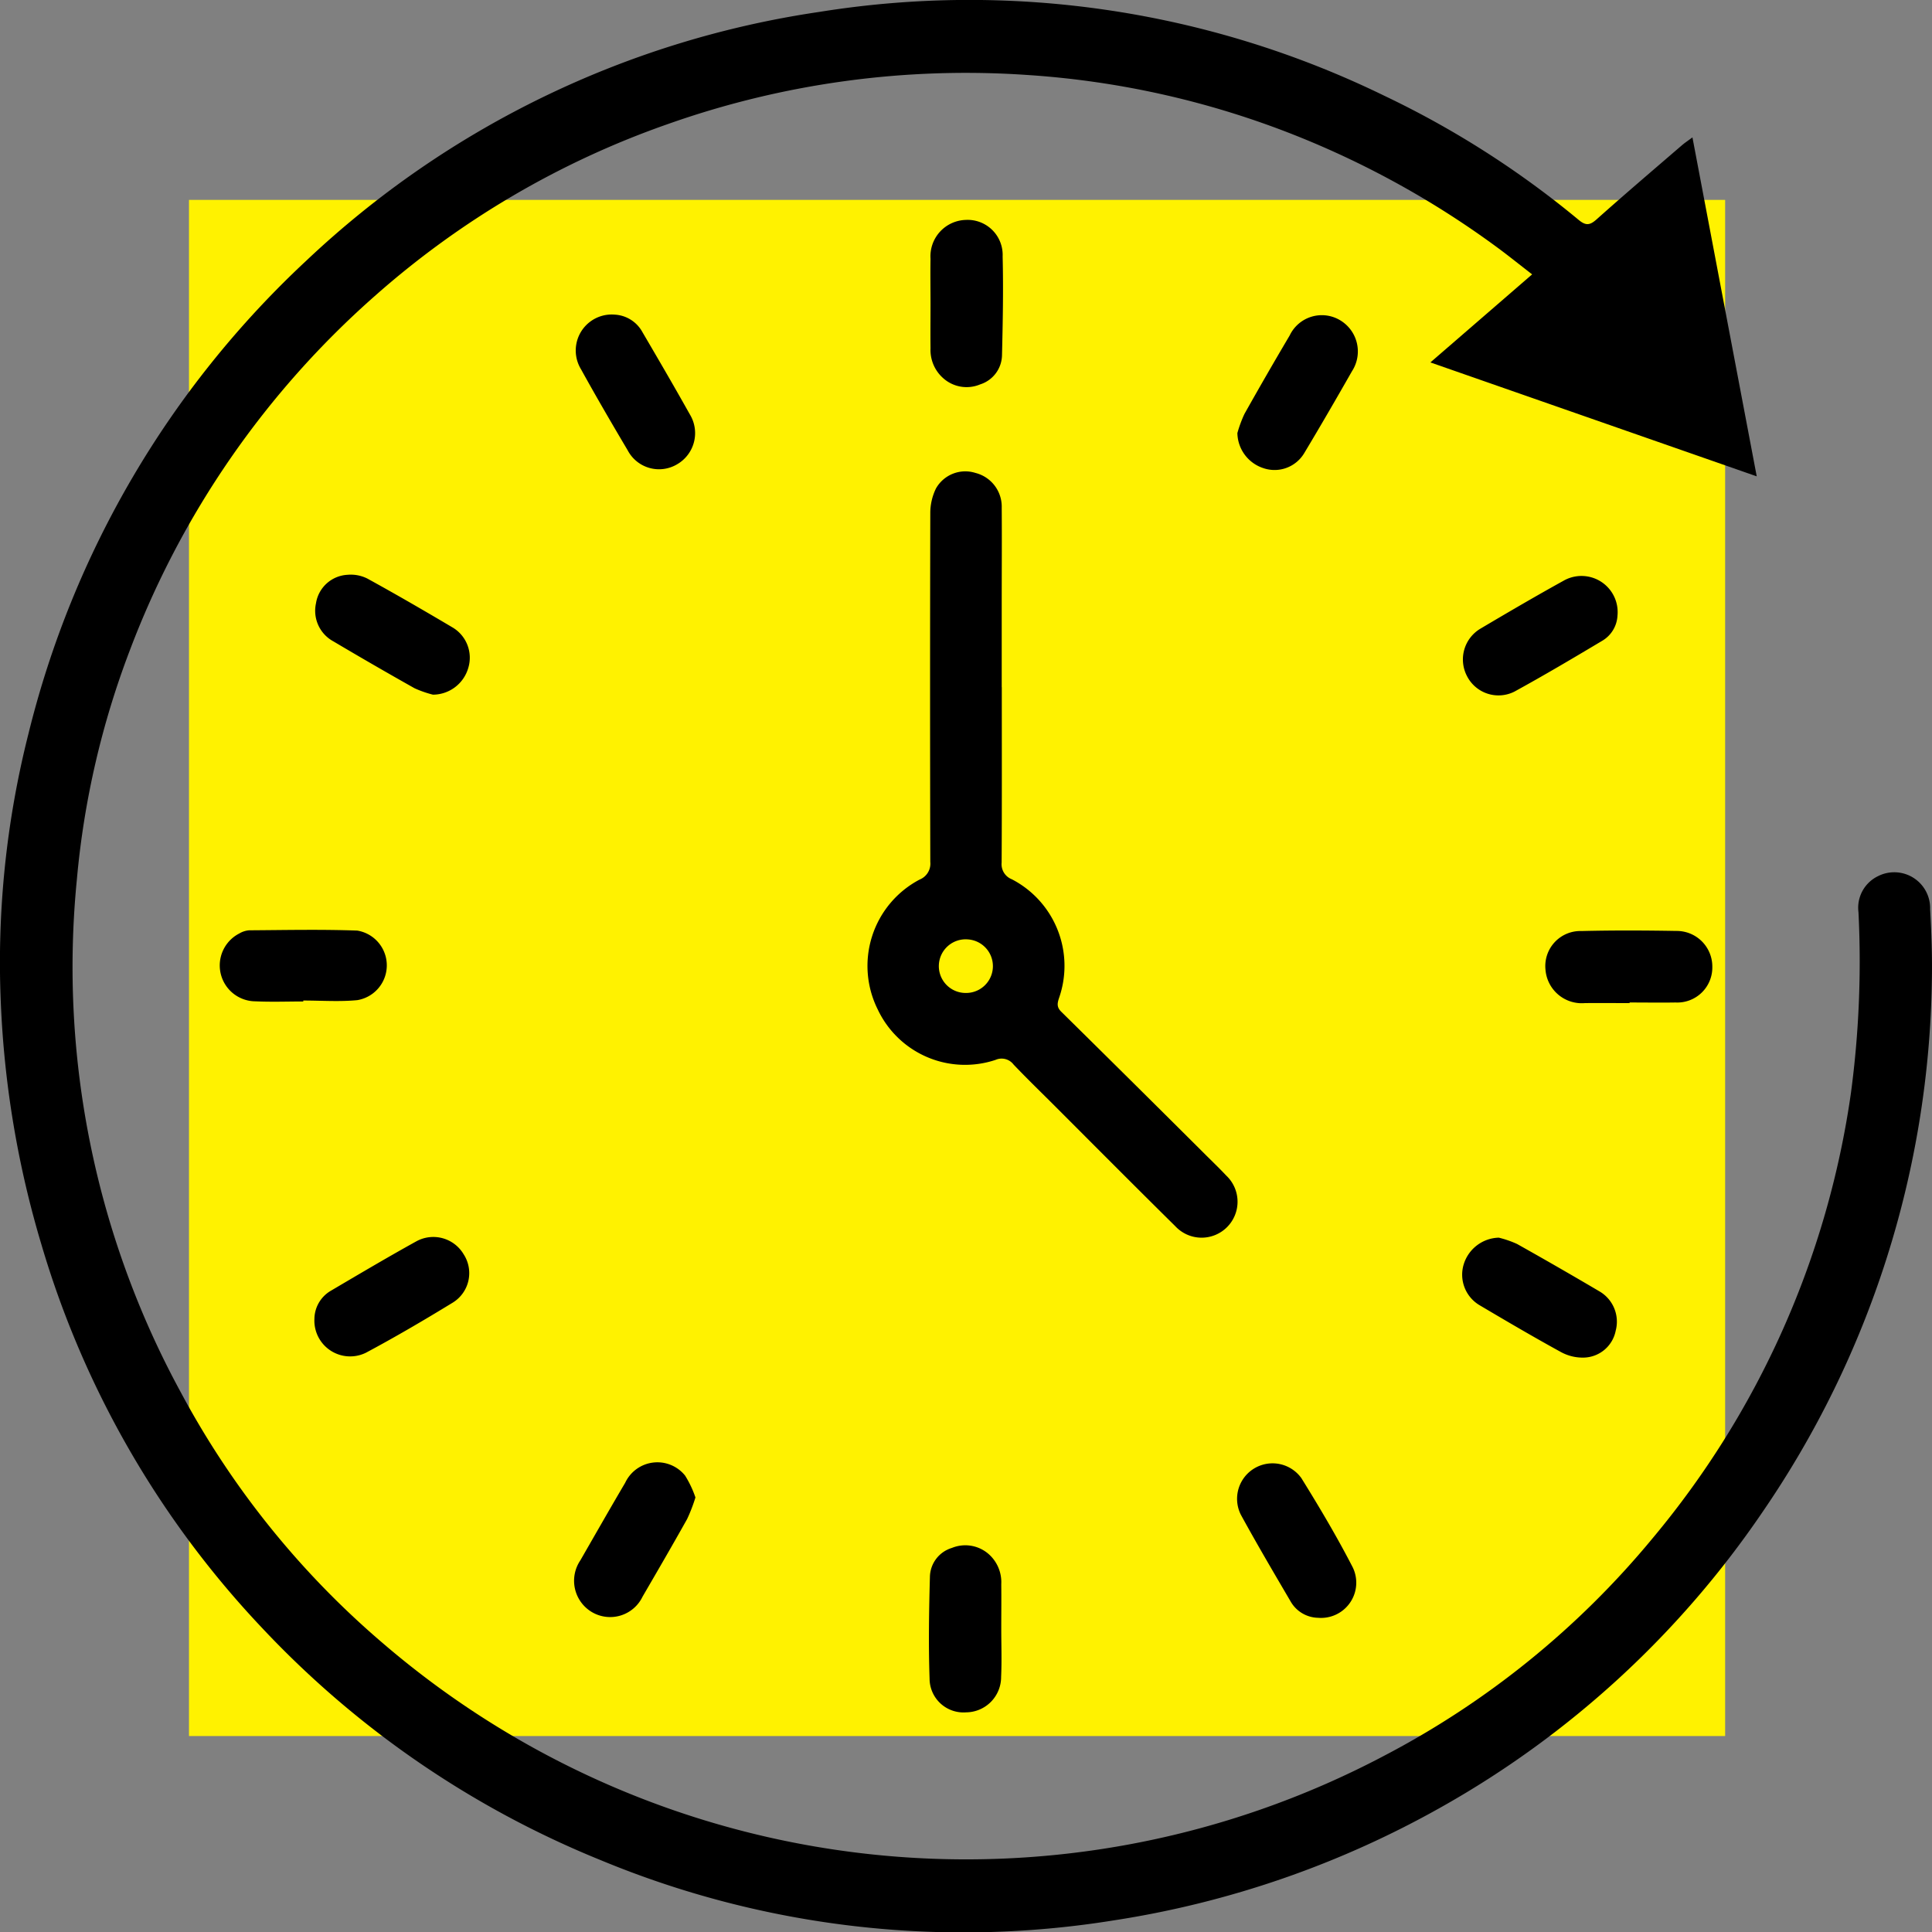 <svg id="Group_152" data-name="Group 152" xmlns="http://www.w3.org/2000/svg" xmlns:xlink="http://www.w3.org/1999/xlink" width="143.334" height="143.36" viewBox="0 0 143.334 143.36">
  <rect x="0" y="0" width="143.334" height="143.36" fill="#808080" stroke="none"/>
  <defs>
    <clipPath id="clip-path">
      <rect id="Rectangle_598" data-name="Rectangle 598" width="143.334" height="143.36" fill="none"/>
    </clipPath>
  </defs>
  <rect id="Rectangle_597" data-name="Rectangle 597" width="113.966" height="113.966" transform="translate(14.021 14.83)" fill="#fff200"/>
  <g id="Group_151" data-name="Group 151">
    <g id="Group_150" data-name="Group 150" clip-path="url(#clip-path)">
      <path id="Path_3" data-name="Path 3" d="M125.561,10.19c1.594,8.406,3.16,16.663,4.77,25.15L106.12,26.888l7.548-6.532c-.939-.726-1.773-1.4-2.637-2.034a67.011,67.011,0,0,0-14.773-8.215A65.373,65.373,0,0,0,76.207,5.562,66.3,66.3,0,0,0,49.561,9.2,65.266,65.266,0,0,0,27.8,21.966,66.211,66.211,0,0,0,9.63,48.252,63.521,63.521,0,0,0,5.705,65.227a65.982,65.982,0,0,0,7.73,38.108,64.4,64.4,0,0,0,14.91,18.523,66.4,66.4,0,0,0,74.313,8.417,64.652,64.652,0,0,0,19.959-16.166,65.968,65.968,0,0,0,14.7-33,73.5,73.5,0,0,0,.562-13.433A2.6,2.6,0,0,1,139.332,65a2.662,2.662,0,0,1,3.863,2.463c.1,1.75.164,3.507.129,5.259a71.537,71.537,0,0,1-12.611,39.524,70.646,70.646,0,0,1-23.735,21.794,71.583,71.583,0,0,1-24.363,8.434,70.2,70.2,0,0,1-38.086-4.486,71.08,71.08,0,0,1-25.084-17.21A70.26,70.26,0,0,1,3.073,92.331,72.969,72.969,0,0,1,.06,74.376,69.1,69.1,0,0,1,2.111,54.437a71.176,71.176,0,0,1,20.6-35.085A70.288,70.288,0,0,1,60.766.887a70.2,70.2,0,0,1,41.9,6.2,69.012,69.012,0,0,1,14.447,9.222c.539.448.836.412,1.34-.037,2.078-1.855,4.2-3.661,6.311-5.48.208-.18.438-.334.8-.6" transform="translate(0 0)"/>
      <path id="Path_4" data-name="Path 4" d="M90.633,59.845c0,4.336.012,8.671-.012,13.007a1.2,1.2,0,0,0,.761,1.246,7.234,7.234,0,0,1,3.507,8.778c-.131.391-.205.69.147,1.038q5.375,5.3,10.72,10.627c.512.509,1.034,1.01,1.528,1.537A2.666,2.666,0,1,1,103.5,99.83c-2.975-2.937-5.921-5.9-8.878-8.859-1.04-1.04-2.1-2.063-3.113-3.127a1.114,1.114,0,0,0-1.342-.348,7.158,7.158,0,0,1-8.732-3.73,7.237,7.237,0,0,1,3.105-9.65,1.272,1.272,0,0,0,.788-1.312q-.032-12.93,0-25.859a4.153,4.153,0,0,1,.421-1.843,2.5,2.5,0,0,1,2.932-1.152,2.58,2.58,0,0,1,1.946,2.577c.018,2.349,0,4.7,0,7.046v6.271M87.94,82.53a1.989,1.989,0,0,0,.178-3.973,1.99,1.99,0,1,0-.178,3.973" transform="translate(-16.31 -8.863)"/>
      <path id="Path_5" data-name="Path 5" d="M86.525,26.656c0-1.107-.02-2.216,0-3.322a2.7,2.7,0,0,1,2.6-2.885,2.6,2.6,0,0,1,2.75,2.71c.06,2.444.012,4.892-.047,7.335A2.317,2.317,0,0,1,90.21,32.65a2.6,2.6,0,0,1-2.752-.467,2.785,2.785,0,0,1-.933-2.205c-.014-1.107,0-2.215,0-3.322Z" transform="translate(-17.49 -4.133)"/>
      <path id="Path_6" data-name="Path 6" d="M91.745,149.9c0,1.184.045,2.37-.011,3.552a2.621,2.621,0,0,1-2.6,2.635,2.516,2.516,0,0,1-2.707-2.491c-.086-2.518-.044-5.043.025-7.563a2.289,2.289,0,0,1,1.633-2.145,2.627,2.627,0,0,1,2.749.478,2.779,2.779,0,0,1,.911,2.213c.013,1.107,0,2.214,0,3.321h-.007" transform="translate(-17.462 -29.049)"/>
      <path id="Path_7" data-name="Path 7" d="M26.634,91.778c-1.184,0-2.37.044-3.552-.011a2.663,2.663,0,0,1-1.191-5.037,1.68,1.68,0,0,1,.726-.232c2.674-.017,5.351-.076,8.022.021a2.615,2.615,0,0,1,0,5.16c-1.324.128-2.67.029-4.008.029v.071" transform="translate(-4.131 -17.479)"/>
      <path id="Path_8" data-name="Path 8" d="M56.424,29.256a2.493,2.493,0,0,1,2.067,1.308c1.186,2.022,2.366,4.048,3.512,6.093a2.67,2.67,0,0,1-.941,3.7,2.625,2.625,0,0,1-3.67-1.034c-1.182-1.995-2.353-4-3.471-6.028a2.671,2.671,0,0,1,2.5-4.04" transform="translate(-10.824 -5.914)"/>
      <path id="Path_9" data-name="Path 9" d="M115.058,38.058a9.234,9.234,0,0,1,.526-1.426q1.646-2.932,3.358-5.825a2.641,2.641,0,0,1,3.755-1.116,2.693,2.693,0,0,1,.863,3.776c-1.161,2.036-2.335,4.065-3.541,6.073A2.563,2.563,0,0,1,117,40.658a2.79,2.79,0,0,1-1.94-2.6" transform="translate(-23.259 -5.923)"/>
      <path id="Path_10" data-name="Path 10" d="M147.5,56.5a2.3,2.3,0,0,1-1.15,1.876c-2.146,1.281-4.3,2.558-6.49,3.757a2.621,2.621,0,0,1-3.522-1.144,2.657,2.657,0,0,1,.982-3.515c2.04-1.209,4.087-2.407,6.162-3.554A2.682,2.682,0,0,1,147.5,56.5" transform="translate(-27.5 -10.826)"/>
      <path id="Path_11" data-name="Path 11" d="M29.237,121.051a2.453,2.453,0,0,1,1.2-2.028c2.108-1.241,4.213-2.489,6.353-3.673a2.614,2.614,0,0,1,3.514.95,2.568,2.568,0,0,1-.816,3.6c-2.108,1.289-4.243,2.542-6.422,3.706a2.653,2.653,0,0,1-3.827-2.551" transform="translate(-5.91 -23.252)"/>
      <path id="Path_12" data-name="Path 12" d="M138.667,115.082a7.793,7.793,0,0,1,1.364.469q3.067,1.72,6.1,3.509a2.6,2.6,0,0,1,1.225,2.918A2.471,2.471,0,0,1,145,123.983a3.362,3.362,0,0,1-1.688-.4c-2.033-1.114-4.033-2.288-6.028-3.469a2.632,2.632,0,0,1-1.2-3.069,2.8,2.8,0,0,1,2.58-1.959" transform="translate(-27.486 -23.264)"/>
      <path id="Path_13" data-name="Path 13" d="M121.027,147.525A2.4,2.4,0,0,1,119,146.319c-1.251-2.133-2.507-4.265-3.693-6.434a2.632,2.632,0,0,1,4.485-2.725c1.344,2.165,2.649,4.363,3.815,6.627a2.613,2.613,0,0,1-2.578,3.738" transform="translate(-23.246 -27.502)"/>
      <path id="Path_14" data-name="Path 14" d="M38.045,62.339a7.977,7.977,0,0,1-1.365-.476q-3.031-1.705-6.023-3.479a2.578,2.578,0,0,1-1.291-2.818A2.5,2.5,0,0,1,31.7,53.446a2.742,2.742,0,0,1,1.481.281c2.145,1.179,4.263,2.407,6.368,3.655a2.61,2.61,0,0,1,1.119,2.963,2.744,2.744,0,0,1-2.622,1.994" transform="translate(-5.924 -10.802)"/>
      <path id="Path_15" data-name="Path 15" d="M62.389,138.58a12.286,12.286,0,0,1-.616,1.6c-1.081,1.933-2.195,3.848-3.309,5.763a2.664,2.664,0,0,1-3.757,1.141,2.7,2.7,0,0,1-.856-3.837c1.105-1.92,2.2-3.846,3.325-5.753a2.637,2.637,0,0,1,4.446-.535,7.766,7.766,0,0,1,.767,1.62" transform="translate(-10.795 -27.485)"/>
      <path id="Path_16" data-name="Path 16" d="M149.948,91.912c-1.109,0-2.218-.013-3.327,0a2.7,2.7,0,0,1-2.914-2.486,2.6,2.6,0,0,1,2.673-2.861c2.346-.057,4.7-.048,7.043-.007a2.642,2.642,0,0,1,2.662,2.662,2.6,2.6,0,0,1-2.732,2.646c-1.135.018-2.271,0-3.406,0v.04" transform="translate(-29.049 -17.492)"/>
    </g>
  </g>
</svg>
